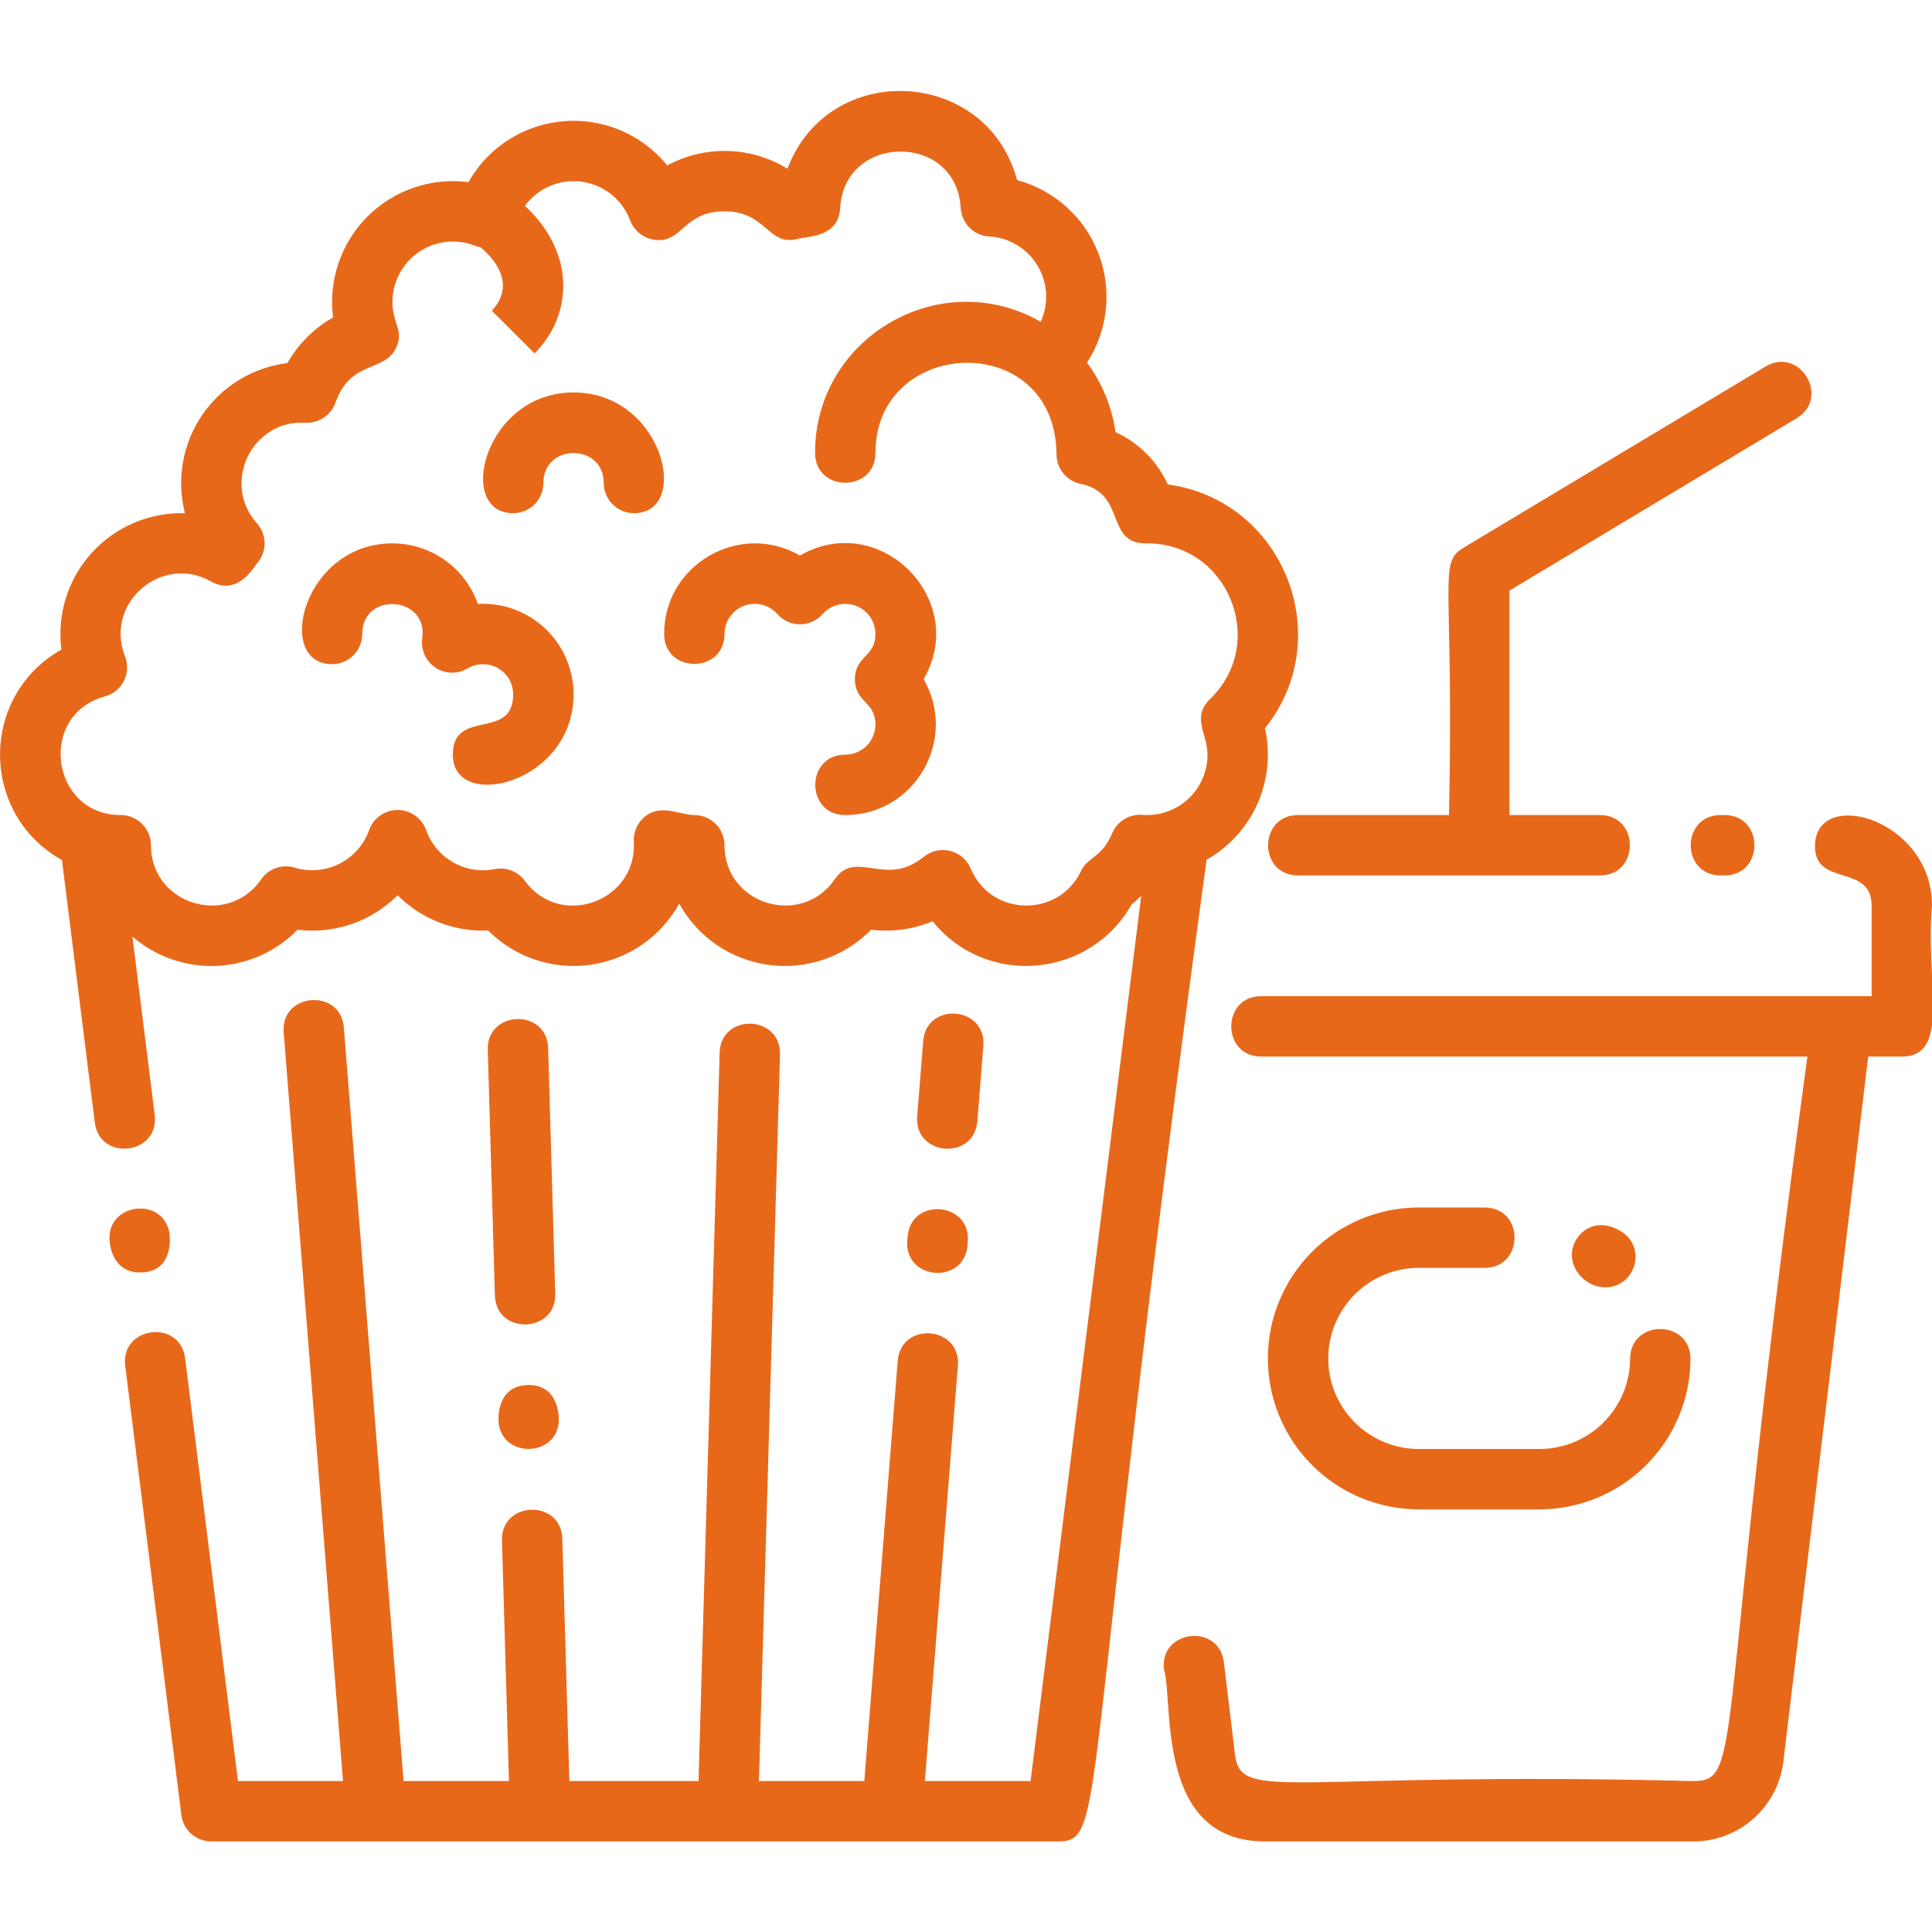 <svg width="72" height="72" viewBox="0 0 72 72" fill="none" xmlns="http://www.w3.org/2000/svg">
<g clip-path="url(#clip0_431_393)">
<path d="M48.375 32.625H59.625C61.112 32.625 61.114 30.375 59.625 30.375H56.25V22.012L66.954 15.589C68.231 14.823 67.072 12.895 65.796 13.66L54.546 20.41C53.577 20.992 54.188 21.509 54 30.375H48.375C46.887 30.375 46.886 32.625 48.375 32.625ZM67.643 31.435C67.54 33.104 69.75 32.14 69.75 33.75V37.125H47.002C45.515 37.125 45.513 39.375 47.002 39.375H67.356C63.877 64.908 65.013 66.375 63.108 66.375C48.035 65.997 46.244 67.203 46.024 65.384L45.611 61.948C45.433 60.472 43.199 60.739 43.377 62.217C43.748 63.375 43.022 68.625 47.142 68.625H63.108C63.934 68.624 64.73 68.322 65.347 67.774C65.965 67.227 66.36 66.472 66.459 65.653L69.623 39.375H70.875C72.727 39.375 71.746 36.589 72 33.75C72 30.541 67.771 29.342 67.643 31.435Z" fill="#E8681A"/>
<path d="M64.125 30.375C62.637 30.375 62.636 32.625 64.125 32.625H64.266C65.753 32.625 65.755 30.375 64.266 30.375H64.125ZM59.824 47.975C60.938 47.975 61.378 46.516 60.437 45.906C59.733 45.449 59.063 45.667 58.745 46.191C58.236 47.027 58.977 47.975 59.824 47.975Z" fill="#E8681A"/>
<path d="M52.875 47.25H55.326C56.814 47.25 56.816 45 55.326 45H52.875C51.383 45 49.953 45.593 48.898 46.648C47.843 47.702 47.25 49.133 47.25 50.625C47.25 52.117 47.843 53.548 48.898 54.602C49.953 55.657 51.383 56.25 52.875 56.25H57.375C58.862 56.247 60.287 55.657 61.34 54.608C62.394 53.56 62.99 52.137 63 50.651C63.007 49.165 60.757 49.151 60.75 50.641C60.744 51.532 60.386 52.386 59.754 53.015C59.122 53.644 58.267 53.998 57.375 54H52.875C51.98 54 51.122 53.644 50.489 53.011C49.856 52.379 49.5 51.52 49.5 50.625C49.5 49.73 49.856 48.871 50.489 48.239C51.122 47.606 51.98 47.25 52.875 47.25ZM36.423 41.783L36.646 38.979C36.764 37.496 34.522 37.316 34.404 38.801L34.181 41.604C34.063 43.085 36.305 43.269 36.423 41.783ZM33.824 46.09L33.812 46.231C33.695 47.716 35.938 47.892 36.056 46.409L36.067 46.268C36.184 44.785 33.941 44.605 33.824 46.09ZM18.178 39.126L18.443 48.275C18.486 49.76 20.735 49.7 20.692 48.21L20.427 39.061C20.384 37.57 18.135 37.64 18.178 39.126ZM18.577 52.913C18.619 54.401 20.869 54.337 20.826 52.849C20.82 52.835 20.836 51.58 19.665 51.616C18.494 51.65 18.582 52.9 18.577 52.913ZM17.809 22.506C17.577 21.847 17.146 21.276 16.576 20.872C16.005 20.468 15.324 20.251 14.625 20.25C11.284 20.25 10.215 24.75 12.375 24.75C12.674 24.75 12.96 24.631 13.171 24.421C13.382 24.209 13.5 23.923 13.5 23.625C13.5 22.033 15.962 22.202 15.736 23.785C15.706 23.996 15.737 24.21 15.824 24.404C15.911 24.597 16.05 24.763 16.227 24.88C16.404 24.998 16.61 25.063 16.823 25.068C17.035 25.074 17.244 25.019 17.427 24.91C17.597 24.809 17.791 24.755 17.99 24.753C18.188 24.75 18.384 24.801 18.556 24.899C18.729 24.997 18.872 25.139 18.972 25.31C19.072 25.482 19.125 25.677 19.125 25.875C19.125 27.625 16.875 26.375 16.875 28.125C16.875 30.277 21.375 29.22 21.375 25.875C21.375 25.416 21.281 24.962 21.099 24.54C20.917 24.119 20.651 23.738 20.317 23.423C19.983 23.108 19.589 22.864 19.158 22.706C18.727 22.548 18.268 22.48 17.809 22.506ZM6.323 46.016C6.138 44.539 3.905 44.818 4.091 46.296C4.098 46.31 4.147 47.421 5.223 47.421C6.505 47.42 6.319 46.03 6.323 46.016Z" fill="#E8681A"/>
<path d="M47.142 27.14C49.847 23.779 47.862 18.649 43.519 18.053C43.127 17.189 42.435 16.497 41.572 16.104C41.44 15.165 41.075 14.274 40.51 13.514C40.896 12.918 41.137 12.239 41.211 11.533C41.286 10.826 41.192 10.112 40.938 9.449C40.684 8.786 40.276 8.192 39.749 7.716C39.222 7.24 38.59 6.895 37.904 6.71C36.782 2.513 30.881 2.212 29.346 6.287C28.676 5.876 27.909 5.648 27.123 5.627C26.337 5.605 25.559 5.791 24.867 6.165C24.405 5.596 23.811 5.148 23.136 4.861C22.462 4.574 21.728 4.456 20.997 4.518C20.267 4.579 19.562 4.818 18.945 5.213C18.328 5.609 17.817 6.149 17.457 6.787C16.773 6.699 16.079 6.769 15.427 6.991C14.775 7.214 14.182 7.583 13.695 8.07C13.208 8.557 12.839 9.149 12.617 9.801C12.394 10.453 12.324 11.148 12.412 11.831C11.701 12.233 11.112 12.821 10.709 13.532C10.072 13.61 9.46 13.823 8.913 14.157C8.365 14.49 7.896 14.937 7.534 15.466C7.173 15.996 6.929 16.596 6.819 17.227C6.708 17.859 6.734 18.507 6.893 19.127C6.242 19.107 5.594 19.229 4.994 19.484C4.394 19.739 3.856 20.121 3.418 20.604C2.98 21.087 2.652 21.659 2.457 22.281C2.262 22.903 2.204 23.56 2.288 24.207C-0.77 25.936 -0.757 30.338 2.31 32.054L3.532 41.83C3.717 43.307 5.95 43.028 5.765 41.551L4.934 34.902C5.799 35.652 6.918 36.043 8.062 35.996C9.206 35.949 10.289 35.467 11.089 34.649C11.768 34.733 12.456 34.66 13.102 34.438C13.748 34.215 14.335 33.848 14.818 33.364C15.259 33.805 15.786 34.15 16.367 34.376C16.948 34.602 17.569 34.705 18.192 34.678C18.685 35.172 19.285 35.544 19.947 35.766C20.608 35.987 21.312 36.052 22.002 35.955C22.693 35.858 23.352 35.602 23.926 35.206C24.5 34.811 24.975 34.287 25.312 33.677C25.652 34.29 26.13 34.816 26.708 35.212C27.287 35.608 27.95 35.863 28.645 35.958C29.339 36.052 30.047 35.983 30.71 35.755C31.373 35.528 31.974 35.149 32.464 34.648C33.242 34.744 34.031 34.635 34.754 34.332C36.756 36.812 40.622 36.458 42.174 33.703C42.298 33.605 42.417 33.501 42.529 33.39L38.406 66.375H34.467L35.698 50.894C35.816 49.411 33.574 49.231 33.456 50.716L32.21 66.375H28.283L29.068 39.299C29.111 37.814 26.862 37.742 26.819 39.234L26.032 66.374H21.218L20.956 57.346C20.913 55.856 18.664 55.926 18.707 57.411L18.967 66.375H15.04L12.815 38.296C12.697 36.813 10.454 36.989 10.572 38.474L12.783 66.375H8.868L6.899 50.621C6.715 49.145 4.482 49.422 4.667 50.9L6.759 67.639C6.793 67.911 6.925 68.162 7.13 68.343C7.336 68.525 7.601 68.625 7.875 68.625H39.399C41.308 68.625 40.127 67.45 44.966 32.04C45.806 31.565 46.471 30.832 46.863 29.95C47.254 29.067 47.352 28.082 47.142 27.14ZM42.573 30.367C42.337 30.348 42.102 30.404 41.9 30.528C41.697 30.651 41.54 30.835 41.448 31.053C41.061 31.976 40.544 31.917 40.281 32.469C39.45 34.208 36.931 34.172 36.175 32.368C36.107 32.206 36.003 32.063 35.87 31.949C35.738 31.835 35.58 31.754 35.411 31.712C35.241 31.669 35.064 31.667 34.893 31.705C34.722 31.742 34.563 31.82 34.427 31.93C32.982 33.106 31.901 31.616 31.104 32.774C29.86 34.58 27 33.71 27 31.5C27 31.201 26.881 30.915 26.671 30.704C26.459 30.493 26.173 30.375 25.875 30.375C25.357 30.375 24.666 29.958 24.069 30.405C23.921 30.516 23.802 30.662 23.724 30.831C23.645 30.999 23.61 31.184 23.621 31.369C23.748 33.591 20.887 34.636 19.561 32.828C19.434 32.655 19.262 32.523 19.062 32.445C18.863 32.367 18.646 32.348 18.437 32.389C17.907 32.494 17.357 32.404 16.887 32.137C16.418 31.87 16.06 31.443 15.879 30.934C15.801 30.715 15.657 30.525 15.467 30.391C15.277 30.257 15.05 30.185 14.818 30.185C14.586 30.185 14.359 30.257 14.169 30.391C13.979 30.525 13.835 30.715 13.757 30.934C13.564 31.479 13.167 31.929 12.65 32.19C12.133 32.451 11.536 32.502 10.982 32.334C10.754 32.265 10.509 32.271 10.284 32.349C10.059 32.428 9.865 32.577 9.73 32.773C8.485 34.58 5.625 33.71 5.625 31.5C5.625 31.201 5.506 30.915 5.296 30.704C5.085 30.493 4.798 30.375 4.5 30.375C1.889 30.375 1.389 26.639 3.908 25.954C4.061 25.913 4.203 25.839 4.326 25.739C4.448 25.639 4.548 25.513 4.619 25.372C4.69 25.23 4.73 25.075 4.737 24.917C4.743 24.759 4.717 24.601 4.658 24.454C3.878 22.487 6.022 20.63 7.854 21.665C8.87 22.238 9.472 21.113 9.573 21C9.758 20.794 9.86 20.527 9.86 20.25C9.86 19.973 9.758 19.706 9.573 19.499C8.25 18.021 9.367 15.643 11.378 15.754C11.621 15.767 11.862 15.701 12.065 15.566C12.268 15.431 12.421 15.233 12.502 15.004C13.056 13.429 14.31 13.865 14.744 12.997C15.084 12.319 14.625 12.094 14.625 11.25C14.626 10.883 14.716 10.522 14.888 10.198C15.06 9.874 15.308 9.596 15.612 9.39C15.915 9.184 16.264 9.055 16.629 9.015C16.994 8.974 17.363 9.024 17.704 9.158C17.773 9.185 17.844 9.205 17.917 9.218C18.953 10.111 18.922 10.961 18.319 11.59L18.329 11.579L19.921 13.17C21.336 11.755 21.475 9.444 19.562 7.671C19.802 7.344 20.126 7.088 20.499 6.93C20.873 6.771 21.282 6.717 21.684 6.773C22.086 6.828 22.465 6.991 22.782 7.245C23.099 7.498 23.341 7.833 23.483 8.212C23.55 8.392 23.662 8.551 23.808 8.675C23.953 8.799 24.128 8.884 24.316 8.922C25.427 9.145 25.414 7.875 27 7.875C28.591 7.875 28.613 9.218 29.762 8.895C30.101 8.8 31.25 8.853 31.311 7.749C31.466 4.956 35.648 4.937 35.803 7.749C35.818 8.026 35.935 8.287 36.131 8.483C36.327 8.679 36.588 8.796 36.864 8.811C37.23 8.831 37.584 8.941 37.898 9.13C38.211 9.319 38.474 9.581 38.663 9.894C38.852 10.207 38.962 10.562 38.983 10.927C39.005 11.293 38.936 11.658 38.784 11.991C35.057 9.858 30.375 12.56 30.375 16.875C30.375 18.362 32.625 18.364 32.625 16.875C32.625 12.55 39.306 12.242 39.374 16.915C39.37 17.177 39.458 17.433 39.623 17.637C39.787 17.841 40.018 17.982 40.275 18.034C42.012 18.385 41.155 20.292 42.75 20.25C45.779 20.25 47.265 23.951 45.096 26.05C44.39 26.733 45 27.339 45 28.125C45 28.435 44.936 28.742 44.811 29.026C44.687 29.31 44.505 29.566 44.277 29.776C44.049 29.987 43.78 30.148 43.487 30.25C43.194 30.351 42.883 30.391 42.573 30.367V30.367Z" fill="#E8681A"/>
<path d="M29.812 20.704C27.589 19.416 24.75 21.015 24.75 23.625C24.75 25.112 27 25.114 27 23.625C27.001 23.397 27.071 23.174 27.201 22.986C27.331 22.799 27.515 22.655 27.729 22.575C27.942 22.495 28.175 22.481 28.397 22.536C28.618 22.591 28.818 22.713 28.969 22.884C29.074 23.004 29.204 23.1 29.35 23.166C29.495 23.231 29.653 23.265 29.813 23.265C29.973 23.265 30.131 23.231 30.276 23.166C30.422 23.1 30.552 23.004 30.657 22.884C30.808 22.713 31.008 22.592 31.229 22.537C31.451 22.482 31.683 22.496 31.897 22.576C32.11 22.657 32.294 22.8 32.424 22.987C32.554 23.175 32.624 23.397 32.625 23.625C32.625 24.496 31.86 24.438 31.86 25.312C31.86 26.188 32.625 26.128 32.625 27C32.625 27.298 32.506 27.584 32.295 27.795C32.084 28.006 31.798 28.125 31.5 28.125C30.013 28.125 30.011 30.375 31.5 30.375C34.111 30.375 35.709 27.536 34.421 25.312C36.139 22.345 32.78 18.986 29.812 20.704ZM21.375 14.625C18.034 14.625 16.965 19.125 19.125 19.125C19.423 19.125 19.71 19.006 19.921 18.796C20.131 18.584 20.25 18.298 20.25 18C20.25 16.511 22.5 16.513 22.5 18C22.5 18.298 22.619 18.584 22.829 18.796C23.041 19.006 23.327 19.125 23.625 19.125C25.777 19.125 24.72 14.625 21.375 14.625Z" fill="#E8681A"/>
</g>
<defs>
<clipPath id="clip0_431_393">
<rect width="72" height="72" fill="white"/>
</clipPath>
</defs>
</svg>
